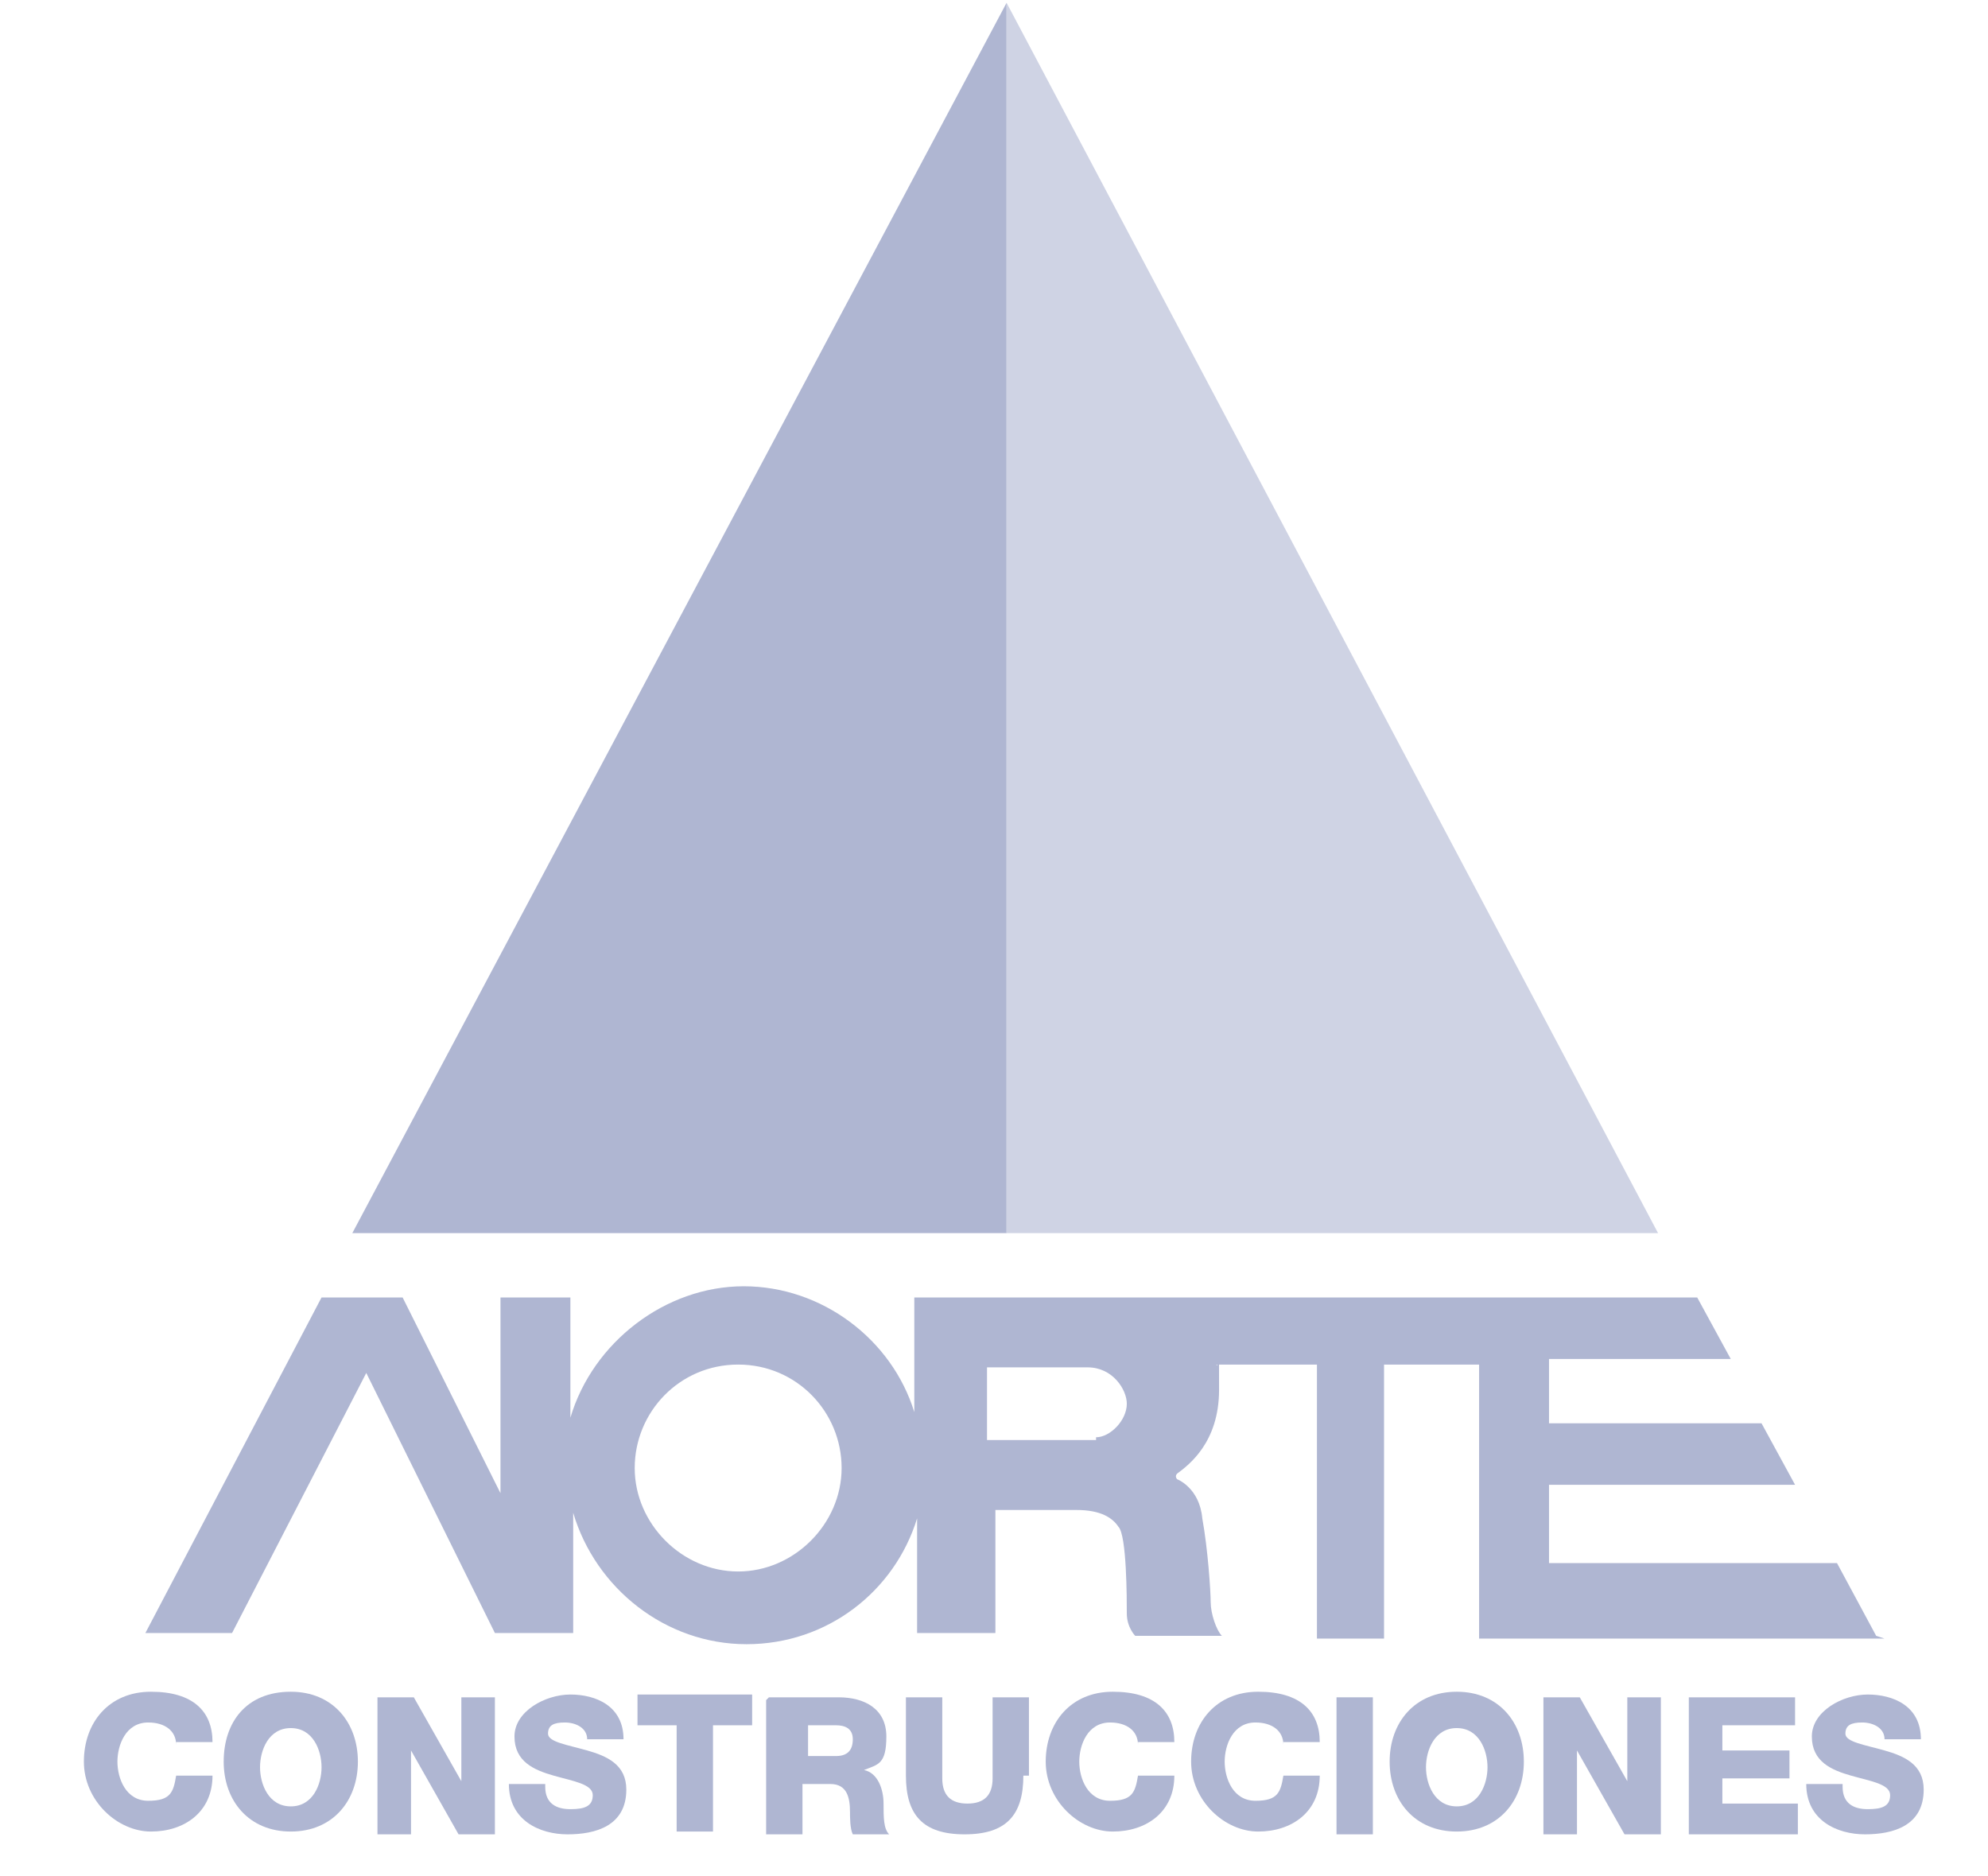 <?xml version="1.0" encoding="UTF-8"?>
<svg id="Capa_1" xmlns="http://www.w3.org/2000/svg" xmlns:xlink="http://www.w3.org/1999/xlink" version="1.1" viewBox="0 0 71.1 67.1">
  <!-- Generator: Adobe Illustrator 29.2.1, SVG Export Plug-In . SVG Version: 2.1.0 Build 116)  -->
  <defs>
    <style>
      .st0 {
        fill: none;
      }

      .st1 {
        fill: #afb6d2;
      }

      .st2 {
        fill: #cfd3e4;
      }

      .st3 {
        clip-path: url(#clippath);
      }
    </style>
    <clipPath id="clippath">
      <rect class="st0" y=".1" width="71.7" height="65.8"/>
    </clipPath>
  </defs>
  <g class="st3">
    <g>
      <polygon class="st1" points="36 .1 36 44.1 12.6 44.1 36 .1"/>
      <polygon class="st2" points="36 .1 36 44.1 59.3 44.1 36 .1"/>
      <g>
        <path class="st1" d="M6.3,62.4c0-.5-.4-.8-1-.8-.8,0-1.1.8-1.1,1.4s.3,1.4,1.1,1.4.9-.3,1-.9h1.3c0,1.3-1,2-2.2,2s-2.4-1.1-2.4-2.5.9-2.5,2.4-2.5,2.2.7,2.2,1.8h-1.3Z"/>
        <path class="st1" d="M10.4,60.5c1.5,0,2.4,1.1,2.4,2.5s-.9,2.5-2.4,2.5-2.4-1.1-2.4-2.5.8-2.5,2.4-2.5ZM10.4,64.6c.8,0,1.1-.8,1.1-1.4s-.3-1.4-1.1-1.4-1.1.8-1.1,1.4.3,1.4,1.1,1.4Z"/>
        <path class="st1" d="M13.5,60.7h1.3l1.7,3h0v-3h1.2v4.9h-1.3l-1.7-3h0v3h-1.2v-4.9Z"/>
        <path class="st1" d="M19.5,63.9c0,.6.4.8.9.8s.8-.1.8-.5-.7-.5-1.4-.7c-.7-.2-1.4-.5-1.4-1.4s1.1-1.5,2-1.5,1.9.4,1.9,1.6h-1.3c0-.4-.4-.6-.8-.6s-.6.1-.6.4.7.4,1.4.6c.7.2,1.4.5,1.4,1.4,0,1.3-1.1,1.6-2.1,1.6s-2.1-.5-2.1-1.8h1.3Z"/>
        <path class="st1" d="M26.9,61.7h-1.4v3.8h-1.3v-3.8h-1.4v-1.1h4.1v1.1Z"/>
        <path class="st1" d="M27.5,60.7h2.5c.9,0,1.7.4,1.7,1.4s-.3,1-.8,1.2h0c.5.1.7.7.7,1.2s0,.9.2,1.1h-1.3c-.1-.2-.1-.6-.1-.8,0-.5-.1-1-.7-1h-1v1.8h-1.3v-4.8ZM28.8,62.8h1.1c.4,0,.6-.2.6-.6s-.3-.5-.6-.5h-1v1.1Z"/>
        <path class="st1" d="M36.6,63.5c0,1.4-.6,2.1-2.1,2.1s-2.1-.7-2.1-2.1v-2.8h1.3v2.9c0,.6.3.9.9.9s.9-.3.9-.9v-2.9h1.3v2.8Z"/>
        <path class="st1" d="M40.7,62.4c0-.5-.4-.8-1-.8-.8,0-1.1.8-1.1,1.4s.3,1.4,1.1,1.4.9-.3,1-.9h1.3c0,1.3-1,2-2.2,2s-2.4-1.1-2.4-2.5.9-2.5,2.4-2.5,2.2.7,2.2,1.8h-1.3Z"/>
        <path class="st1" d="M45.9,62.4c0-.5-.4-.8-1-.8-.8,0-1.1.8-1.1,1.4s.3,1.4,1.1,1.4.9-.3,1-.9h1.3c0,1.3-1,2-2.2,2s-2.4-1.1-2.4-2.5.9-2.5,2.4-2.5,2.2.7,2.2,1.8h-1.3Z"/>
        <path class="st1" d="M47.8,60.7h1.3v4.9h-1.3v-4.9Z"/>
        <path class="st1" d="M52.1,60.5c1.5,0,2.4,1.1,2.4,2.5s-.9,2.5-2.4,2.5-2.4-1.1-2.4-2.5.9-2.5,2.4-2.5ZM52.1,64.6c.8,0,1.1-.8,1.1-1.4s-.3-1.4-1.1-1.4-1.1.8-1.1,1.4.3,1.4,1.1,1.4Z"/>
        <path class="st1" d="M55.2,60.7h1.3l1.7,3h0v-3h1.2v4.9h-1.3l-1.7-3h0v3h-1.2v-4.9Z"/>
        <path class="st1" d="M60.3,60.7h3.9v1h-2.6v.9h2.4v1h-2.4v.9h2.7v1.1h-3.9v-4.9Z"/>
        <path class="st1" d="M65.9,63.9c0,.6.4.8.9.8s.8-.1.8-.5-.7-.5-1.4-.7c-.7-.2-1.4-.5-1.4-1.4s1.1-1.5,2-1.5,1.9.4,1.9,1.6h-1.3c0-.4-.4-.6-.8-.6s-.6.1-.6.4.7.4,1.4.6,1.4.5,1.4,1.4c0,1.3-1.1,1.6-2.1,1.6s-2.1-.5-2.1-1.8h1.3Z"/>
      </g>
      <path class="st1" d="M67.1,58.5l-1.4-2.6h-10.3v-2.8h8.8l-1.2-2.2h-7.6v-2.3h6.5l-1.2-2.2h-28v4.1c-.8-2.6-3.3-4.5-6.1-4.5s-5.4,2-6.2,4.7v-4.3h-2.5v7l-3.5-7h-2.9l-6.3,12h3.1l4.8-9.3,4.6,9.3h2.8v-4.3c.8,2.7,3.3,4.7,6.2,4.7s5.3-1.9,6.1-4.5v4.1h2.8v-4.4s2,0,2.9,0c.9,0,1.3.3,1.5.6.3.3.3,2.6.3,3.1s.3.8.3.8h3.1c-.2-.2-.4-.8-.4-1.2,0-.4-.1-1.9-.3-3-.1-1.1-.9-1.4-.9-1.4,0,0-.1-.1,0-.2.4-.3,1.5-1.1,1.5-3s0-.7-.1-.9h3.6v9.8h2.4v-9.8h3.4v9.8h14.5ZM26.4,56.2c-2,0-3.7-1.7-3.7-3.7s1.6-3.7,3.7-3.7,3.7,1.7,3.7,3.7-1.7,3.7-3.7,3.7ZM39.2,51.5c-.5,0-3.9,0-3.9,0v-2.6s2.7,0,3.6,0,1.4.8,1.4,1.3c0,.6-.6,1.2-1.1,1.2Z"/>
    </g>
  </g>
</svg>